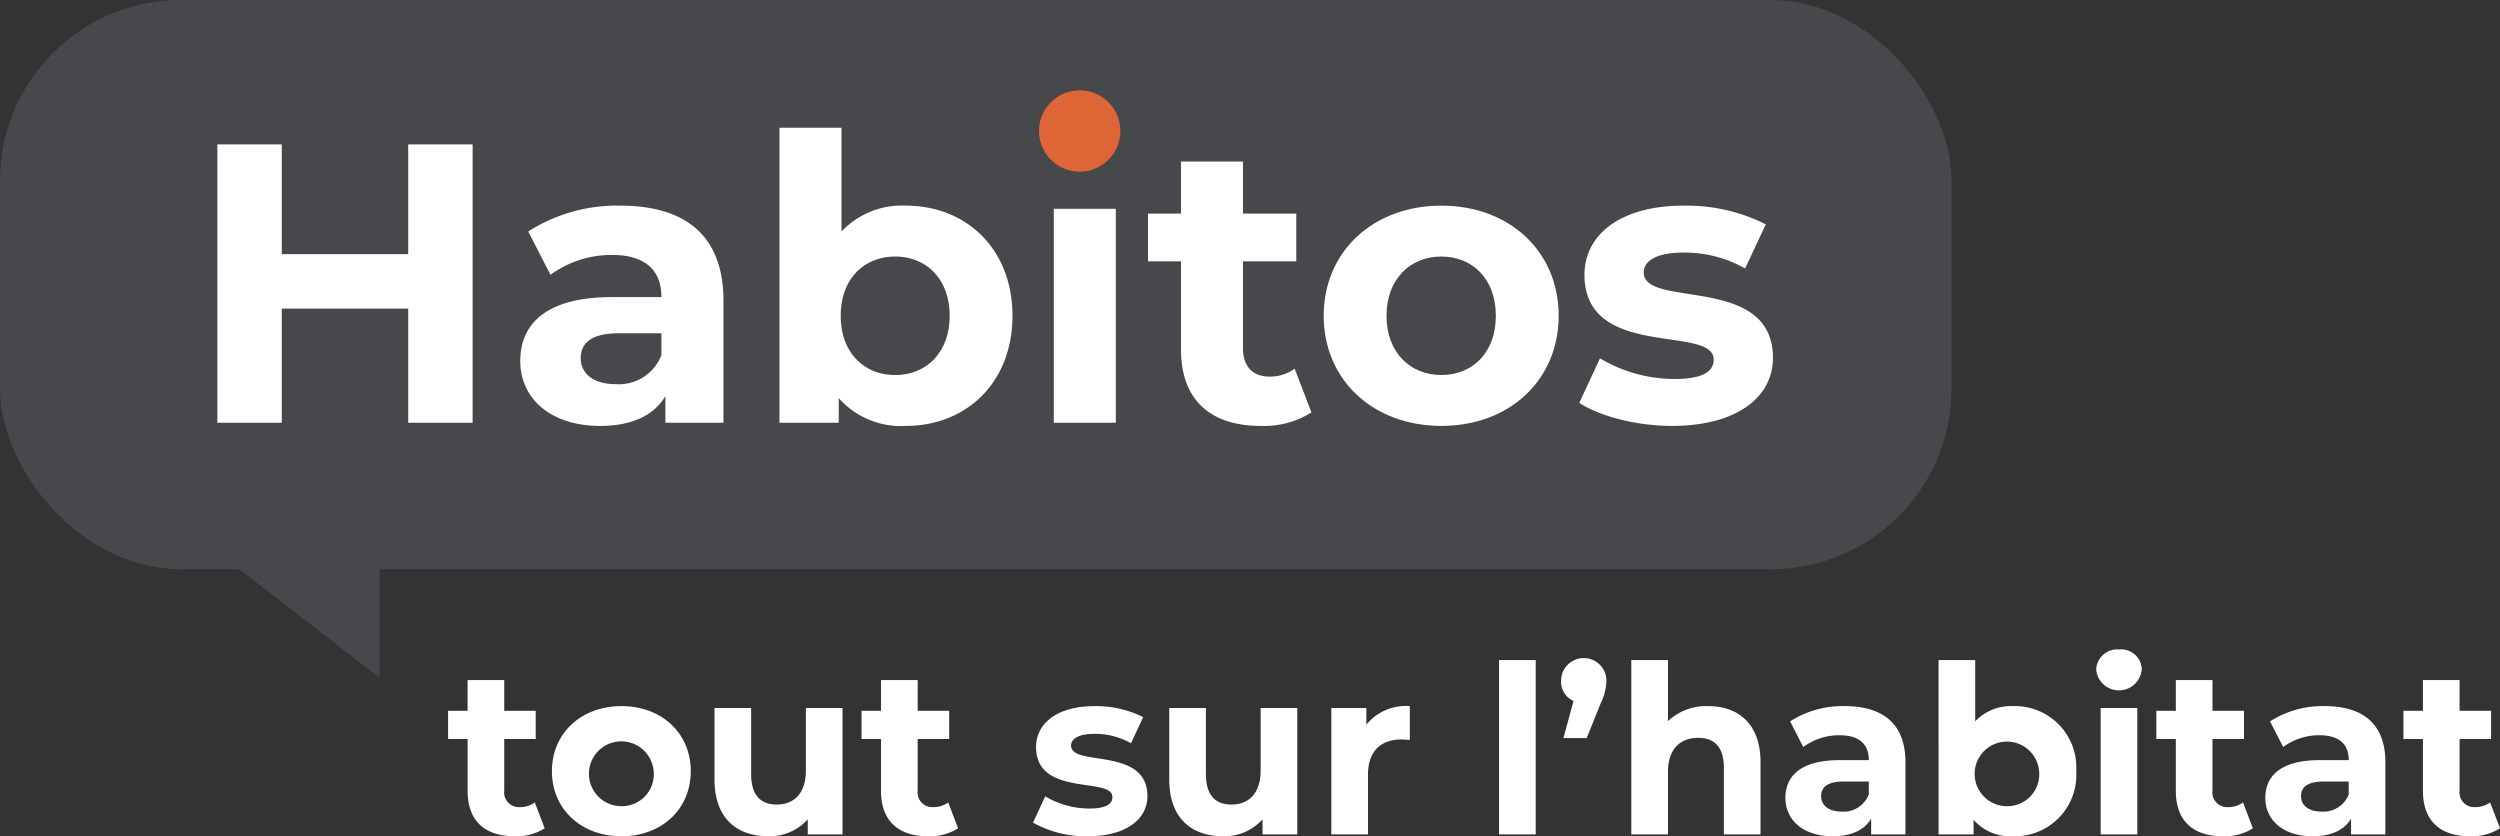 <svg xmlns="http://www.w3.org/2000/svg" viewBox="0 0 276.705 92.559"><rect x="0" y="0" width="276.705" height="92.559" fill="#333333" stroke="none"/><title>logo habitos</title>
<rect width="216" height="63" rx="20" ry="20" fill="#47484b"/><path d="M20,58H42V75" fill="#47484b"/>
<path d="M52.31,15.984V46.789H45.182v-12.63H31.188v12.63H24.059V15.984h7.129V28.131H45.182V15.984Z" fill="#fff"/>
<path d="M80.073,33.279v13.51H73.648V43.841c-1.276,2.156-3.74,3.3-7.217,3.3-5.545,0-8.846-3.08-8.846-7.173,0-4.181,2.948-7.085,10.166-7.085h5.456c0-2.948-1.76-4.664-5.456-4.664a11.383,11.383,0,0,0-6.821,2.2l-2.465-4.797a18.197,18.197,0,0,1,10.21-2.86C75.893,22.762,80.073,26.106,80.073,33.279ZM73.208,39.308v-2.42H68.5c-3.213,0-4.225,1.188-4.225,2.772,0,1.716,1.452,2.86,3.872,2.86A5.059,5.059,0,0,0,73.208,39.308Z" fill="#fff"/><path d="M112.061,34.951c0,7.438-5.148,12.189-11.794,12.189a9.197,9.197,0,0,1-7.436-3.08v2.729H86.273V14.137h6.865V25.622a9.191,9.191,0,0,1,7.129-2.86C106.913,22.762,112.061,27.515,112.061,34.951Zm-6.953,0c0-4.093-2.597-6.557-6.029-6.557s-6.028,2.464-6.028,6.557,2.597,6.557,6.028,6.557S105.108,39.044,105.108,34.951Z" fill="#fff"/><path d="M115.798,15.984c0-2.156,1.716-3.828,4.269-3.828s4.269,1.584,4.269,3.696a3.948,3.948,0,0,1-4.269,3.961C117.514,19.814,115.798,18.141,115.798,15.984Zm.836,7.129h6.865V46.789h-6.865Z" fill="#fff"/><path d="M145.148,45.645a9.807,9.807,0,0,1-5.589,1.496c-5.589,0-8.846-2.86-8.846-8.493V28.923h-3.652V23.642h3.652V17.877h6.865v5.765h5.897v5.281h-5.897V38.56c0,2.024,1.101,3.125,2.948,3.125a4.63,4.63,0,0,0,2.772-.88Z" fill="#fff"/><path d="M146.509,34.951c0-7.129,5.501-12.19,13.026-12.19s12.981,5.061,12.981,12.19-5.457,12.189-12.981,12.189S146.509,42.08,146.509,34.951Zm19.055,0c0-4.093-2.596-6.557-6.028-6.557s-6.073,2.464-6.073,6.557,2.641,6.557,6.073,6.557S165.564,39.044,165.564,34.951Z" fill="#fff"/><path d="M174.801,44.589l2.288-4.929a16.199,16.199,0,0,0,8.23,2.288c3.168,0,4.356-.836,4.356-2.156,0-3.872-14.302.088-14.302-9.373,0-4.489,4.049-7.657,10.957-7.657A19.466,19.466,0,0,1,195.44,24.83l-2.288,4.885a13.596,13.596,0,0,0-6.821-1.761c-3.08,0-4.4.969-4.4,2.2,0,4.049,14.302.133,14.302,9.462,0,4.4-4.092,7.524-11.177,7.524C181.05,47.141,177.001,46.041,174.801,44.589Z" fill="#fff"/><path d="M60.284,91.675a5.8,5.8,0,0,1-3.302.884c-3.302,0-5.226-1.69-5.226-5.019V81.794H49.597v-3.12h2.158V75.268h4.056v3.406h3.484v3.12H55.812v5.694a1.632,1.632,0,0,0,1.742,1.847,2.735,2.735,0,0,0,1.638-.52Z" fill="#fff"/><path d="M61.089,85.356c0-4.212,3.25-7.202,7.696-7.202s7.67,2.99,7.67,7.202-3.224,7.202-7.67,7.202S61.089,89.568,61.089,85.356Zm11.258,0a3.587,3.587,0,1,0-3.562,3.874A3.53,3.53,0,0,0,72.348,85.356Z" fill="#fff"/><path d="M93.251,78.362V92.351H89.404V90.686a5.662,5.662,0,0,1-4.342,1.872c-3.51,0-5.98-1.976-5.98-6.292V78.362h4.056V85.668c0,2.341,1.04,3.381,2.834,3.381,1.872,0,3.225-1.196,3.225-3.77v-6.916Z" fill="#fff"/><path d="M106.043,91.675a5.8,5.8,0,0,1-3.302.884c-3.302,0-5.226-1.69-5.226-5.019V81.794H95.357v-3.12h2.158V75.268h4.056v3.406h3.484v3.12h-3.484v5.694a1.632,1.632,0,0,0,1.742,1.847,2.736,2.736,0,0,0,1.638-.52Z" fill="#fff"/><path d="M114.337,91.051l1.352-2.912a9.574,9.574,0,0,0,4.862,1.351c1.872,0,2.574-.494,2.574-1.273,0-2.288-8.451.052-8.451-5.538,0-2.652,2.392-4.524,6.474-4.524a11.498,11.498,0,0,1,5.382,1.222l-1.352,2.887a8.031,8.031,0,0,0-4.03-1.041c-1.82,0-2.6.572-2.6,1.301,0,2.392,8.45.078,8.45,5.59,0,2.601-2.418,4.446-6.604,4.446A12.015,12.015,0,0,1,114.337,91.051Z" fill="#fff"/><path d="M143.587,78.362V92.351h-3.848V90.686a5.66,5.66,0,0,1-4.342,1.872c-3.51,0-5.98-1.976-5.98-6.292V78.362h4.056V85.668c0,2.341,1.04,3.381,2.834,3.381,1.872,0,3.224-1.196,3.224-3.77v-6.916Z" fill="#fff"/><path d="M156.04,78.154v3.744c-.338-.026-.598-.052-.909-.052-2.236,0-3.719,1.222-3.719,3.899v6.604h-4.056V78.362h3.874V80.208A5.646,5.646,0,0,1,156.04,78.154Z" fill="#fff"/><path d="M165.92,73.058h4.056v19.293H165.92Z" fill="#fff"/><path d="M177.802,75.346a6.292,6.292,0,0,1-.676,2.601L175.618,81.69h-2.574l1.118-4.108a2.309,2.309,0,0,1-1.378-2.236,2.509,2.509,0,0,1,5.018,0Z" fill="#fff"/><path d="M194.857,84.343v8.008h-4.056V84.966c0-2.262-1.04-3.302-2.834-3.302-1.95,0-3.354,1.196-3.354,3.77v6.916h-4.056V73.058h4.056v6.761a6.145,6.145,0,0,1,4.446-1.664C192.361,78.154,194.857,80.078,194.857,84.343Z" fill="#fff"/><path d="M210.9,84.368v7.982h-3.797V90.608c-.754,1.274-2.21,1.95-4.264,1.95-3.276,0-5.226-1.82-5.226-4.238,0-2.47,1.742-4.186,6.007-4.186h3.224c0-1.741-1.04-2.756-3.224-2.756a6.722,6.722,0,0,0-4.03,1.301l-1.456-2.835a10.755,10.755,0,0,1,6.032-1.69C208.43,78.154,210.9,80.13,210.9,84.368Zm-4.057,3.562V86.5h-2.782c-1.897,0-2.496.702-2.496,1.639,0,1.014.858,1.689,2.288,1.689A2.989,2.989,0,0,0,206.844,87.931Z" fill="#fff"/><path d="M229.802,85.356a6.794,6.794,0,0,1-6.969,7.202,5.431,5.431,0,0,1-4.394-1.82v1.612h-3.874V73.058h4.056v6.786a5.433,5.433,0,0,1,4.212-1.69A6.794,6.794,0,0,1,229.802,85.356Zm-4.108,0a3.575,3.575,0,1,0-3.562,3.874A3.53,3.53,0,0,0,225.693,85.356Z" fill="#fff"/><path d="M232.011,74.149a2.318,2.318,0,0,1,2.522-2.262,2.277,2.277,0,0,1,2.522,2.185,2.533,2.533,0,0,1-5.044.077Zm.494,4.213h4.056V92.351h-4.056Z" fill="#fff"/><path d="M249.353,91.675a5.801,5.801,0,0,1-3.303.884c-3.302,0-5.226-1.69-5.226-5.019V81.794H238.667v-3.12h2.158V75.268h4.056v3.406h3.484v3.12h-3.484v5.694a1.632,1.632,0,0,0,1.742,1.847,2.734,2.734,0,0,0,1.638-.52Z" fill="#fff"/><path d="M264.018,84.368v7.982h-3.797V90.608c-.754,1.274-2.21,1.95-4.264,1.95-3.276,0-5.226-1.82-5.226-4.238,0-2.47,1.742-4.186,6.007-4.186h3.224c0-1.741-1.04-2.756-3.224-2.756a6.722,6.722,0,0,0-4.03,1.301l-1.456-2.835a10.755,10.755,0,0,1,6.032-1.69C261.547,78.154,264.018,80.13,264.018,84.368Zm-4.057,3.562V86.5h-2.782c-1.897,0-2.496.702-2.496,1.639,0,1.014.858,1.689,2.288,1.689A2.988,2.988,0,0,0,259.961,87.931Z" fill="#fff"/><path d="M276.705,91.675a5.801,5.801,0,0,1-3.303.884c-3.302,0-5.226-1.69-5.226-5.019V81.794h-2.158v-3.12h2.158V75.268h4.056v3.406h3.484v3.12h-3.484v5.694a1.632,1.632,0,0,0,1.742,1.847,2.734,2.734,0,0,0,1.638-.52Z" fill="#fff"/><rect x="109" y="10" width="19" height="11" fill="#47484b"/><path d="M119.5,10h0a4.5,4.5,0,0,1,4.5,4.5h0a4.5,4.5,0,0,1-4.5,4.5h0a4.5,4.5,0,0,1-4.5-4.5h0A4.5,4.5,0,0,1,119.5,10Z" fill="#de6536"/></svg>